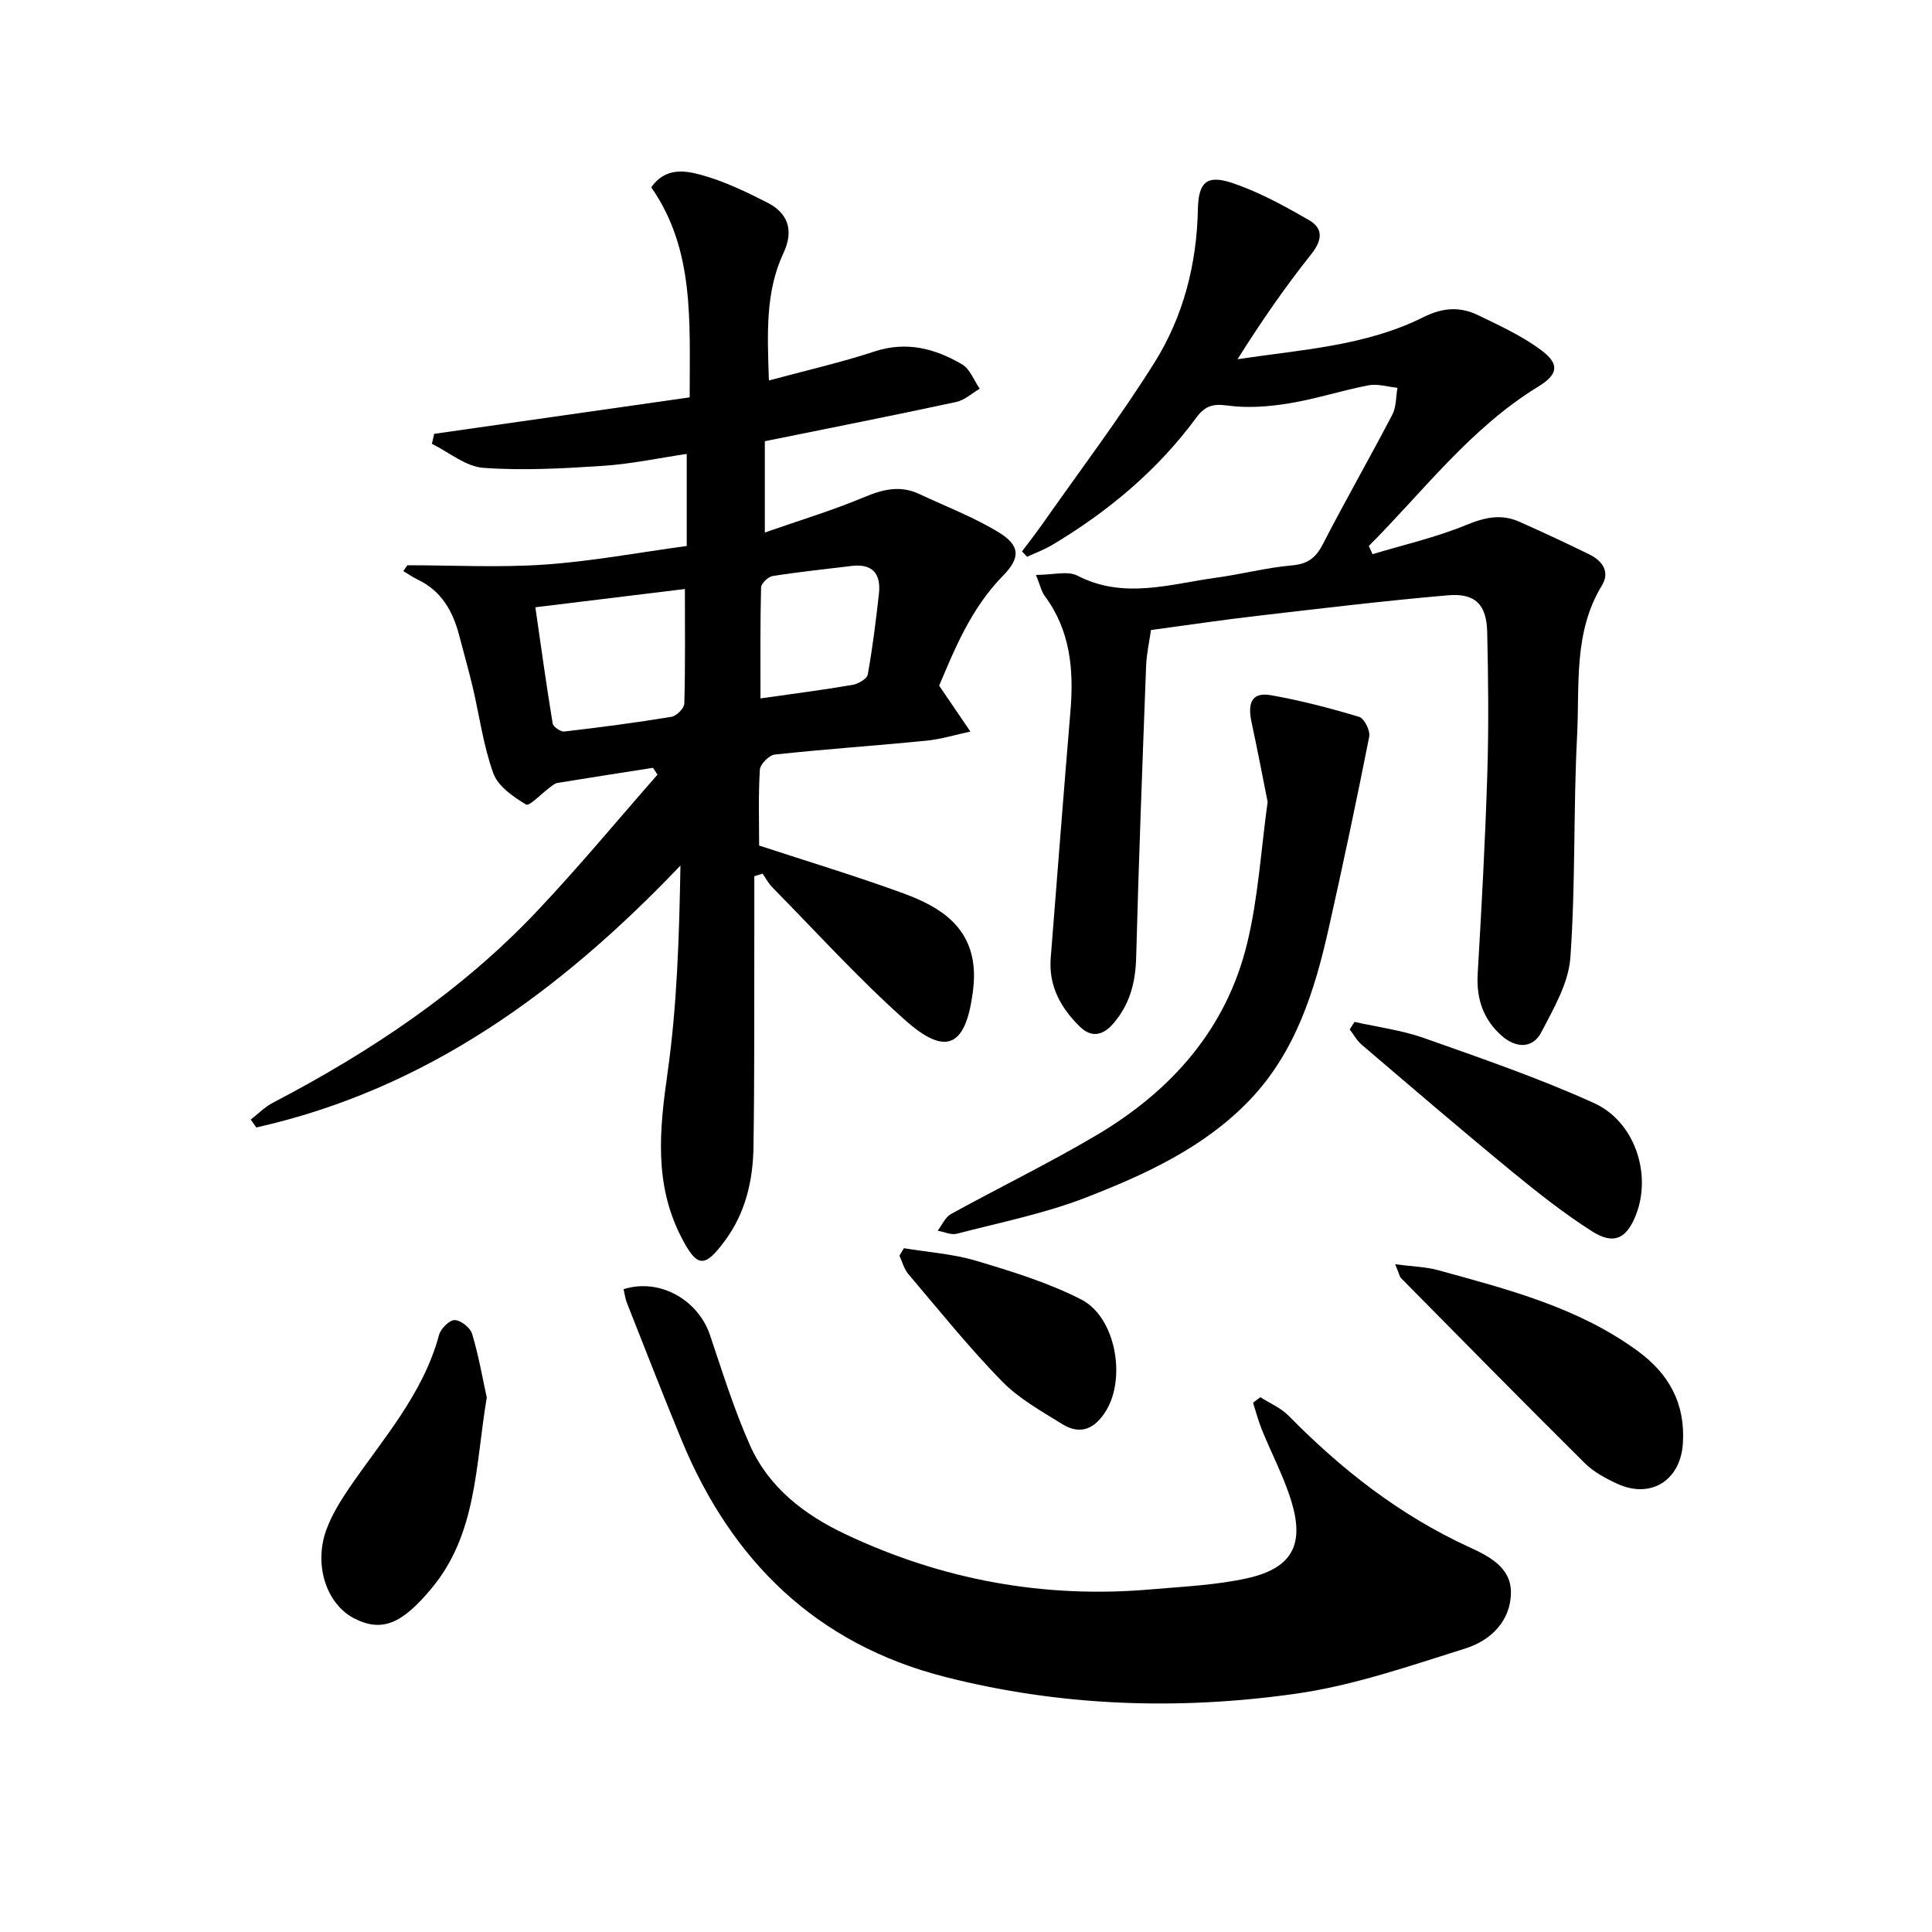 <svg enable-background="new 0 0 400 400" viewBox="0 0 400 400" xmlns="http://www.w3.org/2000/svg"><g fill="#000001"><path d="m158.35 91.35v18.9c7.11-2.49 13.97-4.55 20.54-7.31 3.9-1.64 7.49-2.51 11.41-.67 5.55 2.6 11.35 4.8 16.54 7.99 4.39 2.7 4.46 5.23.82 8.94-6.72 6.85-10.1 15.43-13.22 22.76 2.55 3.74 4.51 6.62 6.47 9.5-3.07.65-6.11 1.6-9.22 1.9-10.42 1.03-20.87 1.74-31.27 2.86-1.18.13-3.03 1.99-3.1 3.14-.33 5.28-.15 10.6-.15 15.7 10.23 3.36 20.22 6.36 30 9.95 7.59 2.79 14.19 6.96 14.48 16.4.04 1.46-.09 2.94-.29 4.39-1.53 10.95-5.57 12.88-13.95 5.42-9.67-8.61-18.41-18.27-27.51-27.51-.8-.81-1.35-1.88-2.01-2.83-.57.18-1.15.36-1.72.54 0 3.86.01 7.72 0 11.58-.03 14.83.06 29.66-.17 44.48-.11 6.89-1.61 13.52-5.82 19.27-4.32 5.89-5.85 5.75-9.12-.6-5.65-10.95-4.53-22.19-2.87-33.9 2-14.07 2.43-28.37 2.69-43.05-24.82 26.03-52.58 46.32-87.81 54.23-.39-.54-.77-1.09-1.16-1.63 1.51-1.17 2.88-2.59 4.54-3.46 20.18-10.55 39-23.04 54.71-39.67 8.64-9.13 16.67-18.84 24.97-28.29-.31-.47-.63-.94-.94-1.41-6.6 1.03-13.2 2.05-19.78 3.13-.58.09-1.11.59-1.61.96-1.69 1.24-4.21 3.92-4.89 3.51-2.65-1.6-5.8-3.78-6.77-6.46-2.08-5.73-2.87-11.91-4.28-17.89-.84-3.55-1.86-7.06-2.77-10.59-1.3-5.03-3.65-9.26-8.58-11.62-1.05-.5-2.01-1.18-3.01-1.77.28-.4.55-.81.83-1.21 9.49 0 19.02.51 28.47-.14 9.73-.68 19.38-2.49 29.38-3.85 0-6.58 0-12.62 0-19.06-5.93.88-11.62 2.1-17.36 2.47-8.24.54-16.56 1.01-24.76.41-3.65-.27-7.1-3.23-10.64-4.97.16-.69.31-1.38.47-2.07 17.52-2.5 35.04-5 52.9-7.55-.02-15.7 1.06-30.58-7.96-43.49 2.95-4.18 7-3.48 10.3-2.58 4.74 1.29 9.3 3.49 13.71 5.73 4.39 2.23 5.54 5.83 3.36 10.48-3.8 8.13-3.31 16.79-3.01 26.36 7.61-2.05 14.86-3.7 21.9-6.01 6.63-2.17 12.51-.59 18.09 2.67 1.64.96 2.46 3.33 3.66 5.05-1.61.94-3.12 2.37-4.85 2.74-13.1 2.82-26.27 5.42-39.64 8.13zm-47.51 34.38c1.17 8.09 2.27 16.08 3.58 24.05.12.7 1.66 1.76 2.43 1.67 7.41-.86 14.8-1.83 22.16-3.04 1.05-.17 2.65-1.77 2.67-2.74.22-7.77.12-15.54.12-23.72-10.45 1.27-20.42 2.49-30.96 3.78zm46.61 18.87c6.95-.99 13.02-1.77 19.04-2.8 1.19-.2 3.01-1.25 3.17-2.15 1-5.52 1.68-11.1 2.31-16.68.47-4.17-1.3-6.34-5.73-5.79-5.42.67-10.86 1.22-16.25 2.08-.95.15-2.4 1.53-2.42 2.37-.19 7.54-.12 15.1-.12 22.97z"/><path d="m214.48 119.03c3.55 0 6.57-.89 8.58.15 9.61 4.96 19.15 1.74 28.71.43 5.26-.72 10.44-2.09 15.71-2.55 3.28-.29 4.95-1.57 6.41-4.41 4.64-9.01 9.68-17.8 14.37-26.79.84-1.6.74-3.7 1.07-5.57-2.01-.2-4.12-.88-6.02-.51-5.53 1.06-10.93 2.84-16.48 3.74-4.16.68-8.55 1.01-12.7.44-3.1-.43-4.71.13-6.52 2.6-8.01 10.87-18.21 19.36-29.75 26.26-1.64.98-3.46 1.64-5.2 2.45-.36-.37-.71-.73-1.07-1.1 1.47-1.96 2.98-3.89 4.39-5.9 7.73-11.02 15.88-21.78 23.02-33.17 5.98-9.54 8.78-20.36 9.01-31.76.11-5.56 1.79-7.22 7.04-5.48 5.58 1.86 10.86 4.77 15.99 7.73 2.98 1.72 2.73 4.16.42 7.06-5.46 6.86-10.45 14.09-15.24 21.72 13.23-1.99 26.53-2.72 38.51-8.72 4.05-2.03 7.63-2.18 11.37-.36 4.45 2.16 9.05 4.27 12.98 7.2 3.94 2.94 3.47 5.06-.64 7.58-14.01 8.57-23.71 21.61-35.04 32.97.26.57.51 1.13.77 1.7 6.5-1.96 13.18-3.49 19.43-6.06 3.83-1.58 7.23-2.32 10.96-.66 4.86 2.16 9.68 4.4 14.45 6.74 2.68 1.32 4.41 3.56 2.64 6.47-5.92 9.71-4.59 20.62-5.13 31.11-.79 15.29-.3 30.65-1.39 45.91-.38 5.29-3.46 10.56-6.02 15.47-1.82 3.48-5.29 3.25-8.11.8-3.88-3.36-5.37-7.72-5.06-12.93.81-13.77 1.56-27.55 1.99-41.33.31-9.78.2-19.58-.02-29.37-.12-5.7-2.46-8.13-8.11-7.64-13.23 1.14-26.42 2.74-39.62 4.27-7.09.82-14.15 1.88-21.88 2.92-.33 2.36-.92 4.9-1.01 7.46-.76 20.12-1.53 40.23-2.06 60.35-.14 5.23-1.34 9.79-4.82 13.76-2.21 2.52-4.57 2.78-6.87.52-3.92-3.86-6.46-8.41-6-14.18 1.36-17.06 2.66-34.13 4.09-51.19.71-8.51-.02-16.61-5.32-23.76-.66-.85-.89-2.04-1.83-4.37z"/><path d="m129.11 266.91c7.4-2.34 15.4 2.14 17.88 9.49 2.59 7.67 5 15.46 8.29 22.84 3.89 8.72 11.21 14.35 19.68 18.36 20.12 9.53 41.3 13.41 63.5 11.45 6.61-.58 13.32-.86 19.75-2.29 9.2-2.05 11.88-6.82 9.21-15.74-1.54-5.16-4.13-9.99-6.16-15.01-.74-1.82-1.23-3.73-1.83-5.6.5-.38 1.01-.76 1.51-1.13 1.97 1.26 4.26 2.21 5.86 3.84 10.94 11.14 23.03 20.6 37.33 27.17 3.99 1.83 8.7 4.15 8.69 9.36-.01 5.99-4.22 10.02-9.47 11.66-11.51 3.61-23.1 7.65-34.96 9.34-24.34 3.47-48.8 2.64-72.75-3.47-26.58-6.78-44.17-23.97-54.51-48.99-3.91-9.47-7.61-19.03-11.38-28.56-.33-.86-.43-1.83-.64-2.72z"/><path d="m262.45 166.02c-1.09-5.45-2.13-10.93-3.31-16.39-.75-3.47-.45-6.48 4.02-5.69 6.16 1.09 12.25 2.68 18.24 4.48 1.06.32 2.33 2.87 2.08 4.11-2.63 13.3-5.44 26.56-8.41 39.78-2.9 12.91-6.87 25.5-16.24 35.34-9.38 9.86-21.62 15.48-34.01 20.29-8.58 3.33-17.76 5.16-26.72 7.49-1.19.31-2.64-.39-3.97-.63.91-1.18 1.58-2.8 2.78-3.46 10.02-5.52 20.33-10.52 30.17-16.35 15.43-9.14 26.84-21.95 31.13-39.69 2.29-9.43 2.86-19.3 4.24-29.28z"/><path d="m100.78 289.34c-2.39 14.28-2.02 28.24-11.47 39.56-6.02 7.22-10.16 9.13-15.94 6.19-5.74-2.92-8.48-11.04-5.8-18.37 1.12-3.07 2.91-5.97 4.76-8.69 6.92-10.12 15.27-19.37 18.57-31.65.35-1.3 2.14-3.09 3.24-3.07 1.26.02 3.23 1.58 3.61 2.85 1.36 4.56 2.18 9.29 3.03 13.18z"/><path d="m288.86 261.75c3.64.48 6.35.53 8.89 1.23 14.4 3.97 28.91 7.66 41.28 16.7 6.57 4.8 9.92 10.94 9.39 19.19-.49 7.64-6.65 11.55-13.65 8.3-2.39-1.11-4.85-2.44-6.69-4.27-12.76-12.66-25.36-25.47-37.99-38.26-.32-.31-.39-.88-1.23-2.89z"/><path d="m280.43 211.57c4.79 1.08 9.75 1.71 14.35 3.33 11.86 4.2 23.81 8.29 35.24 13.48 8.49 3.85 11.93 14.69 8.74 23.01-1.94 5.06-4.61 6.44-9.18 3.52-5.86-3.74-11.37-8.1-16.75-12.52-10.41-8.56-20.64-17.34-30.89-26.08-1.01-.86-1.68-2.11-2.5-3.17.32-.53.66-1.05.99-1.57z"/><path d="m187.14 258.43c4.98.83 10.11 1.16 14.92 2.59 7.41 2.21 14.94 4.52 21.79 8.02 7.08 3.62 9.33 16.07 5.2 22.95-2.23 3.71-5.25 5.27-9.13 2.85-4.36-2.71-9.01-5.29-12.53-8.91-6.83-7.01-12.99-14.68-19.34-22.16-.88-1.04-1.24-2.52-1.83-3.79.29-.51.6-1.03.92-1.55z"/></g></svg>